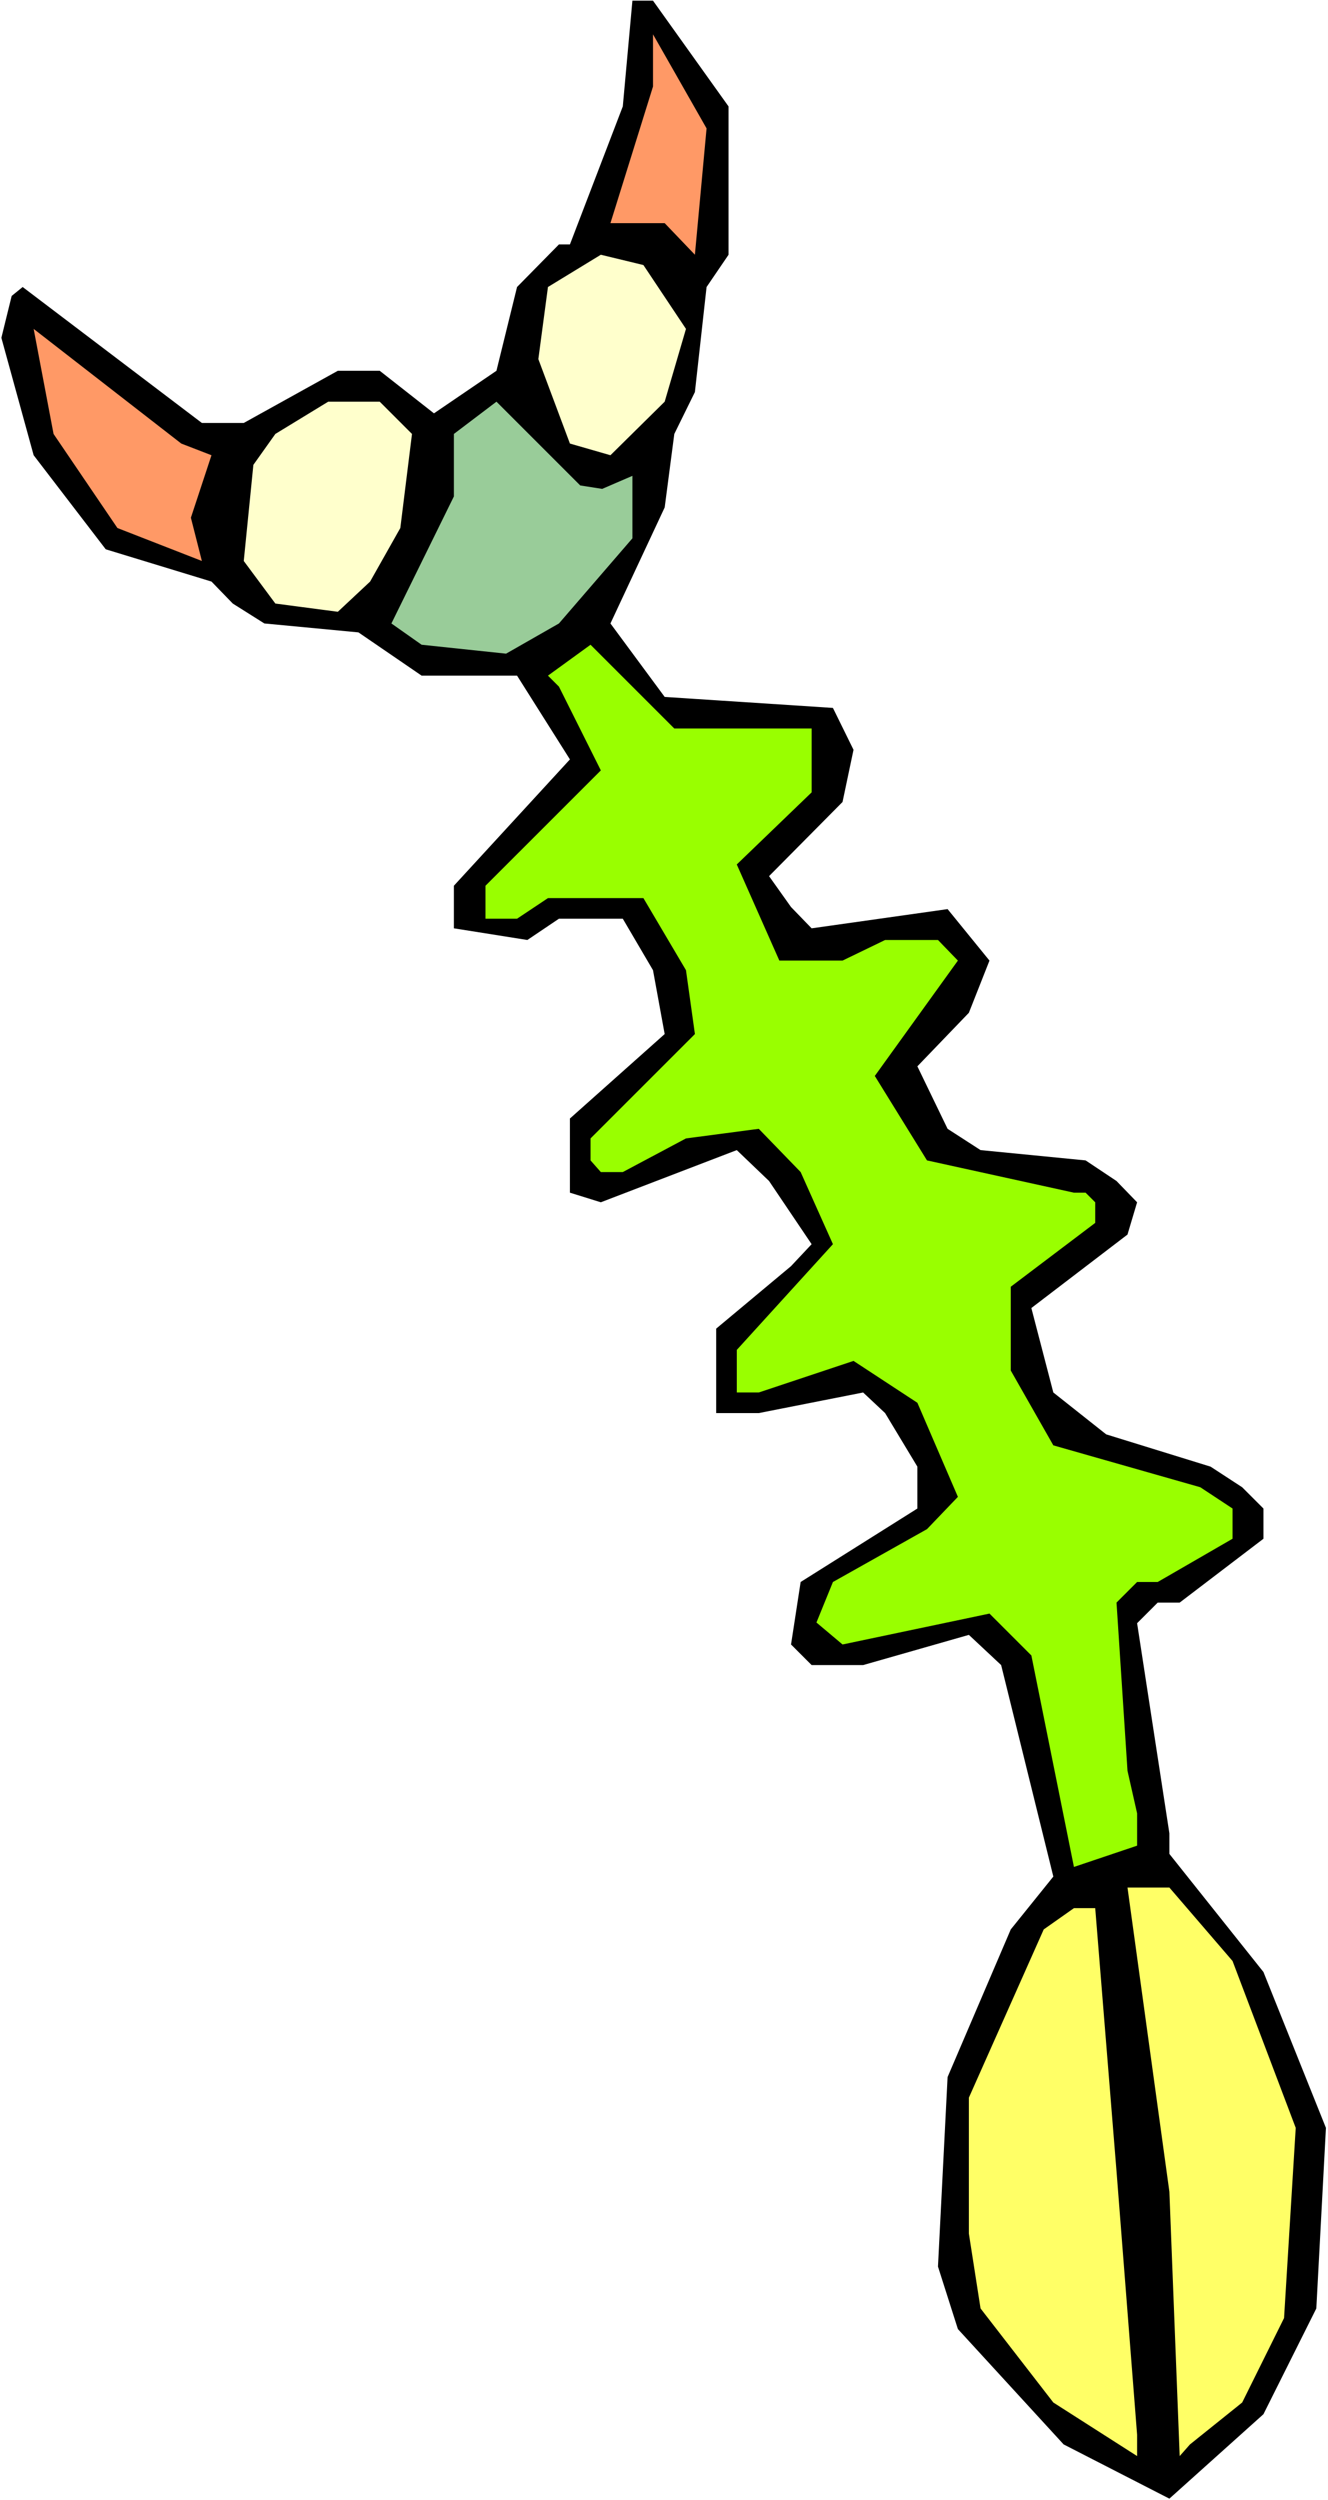 <?xml version="1.0" encoding="UTF-8" standalone="no"?>
<svg
   version="1.0"
   width="82.696mm"
   height="155.668mm"
   id="svg10"
   sodipodi:docname="Bug 050.wmf"
   xmlns:inkscape="http://www.inkscape.org/namespaces/inkscape"
   xmlns:sodipodi="http://sodipodi.sourceforge.net/DTD/sodipodi-0.dtd"
   xmlns="http://www.w3.org/2000/svg"
   xmlns:svg="http://www.w3.org/2000/svg">
  <rect width="100%" height="100%" fill="#808080" stroke="none"/>
  <sodipodi:namedview
     id="namedview10"
     pagecolor="#ffffff"
     bordercolor="#000000"
     borderopacity="0.25"
     inkscape:showpageshadow="2"
     inkscape:pageopacity="0.0"
     inkscape:pagecheckerboard="0"
     inkscape:deskcolor="#d1d1d1"
     inkscape:document-units="mm" />
  <defs
     id="defs1">
    <pattern
       id="WMFhbasepattern"
       patternUnits="userSpaceOnUse"
       width="6"
       height="6"
       x="0"
       y="0" />
  </defs>
  <path
     style="fill:#ffffff;fill-opacity:1;fill-rule:evenodd;stroke:none"
     d="M 0,588.353 H 312.551 V 0 H 0 Z"
     id="path1" />
  <path
     style="fill:#000000;fill-opacity:1;fill-rule:evenodd;stroke:none"
     d="m 171.467,25.047 v 34.904 l -5.171,7.595 -2.747,24.723 -4.848,9.857 -2.263,17.29 -12.767,27.309 12.767,17.29 39.594,2.585 4.848,9.857 -2.586,12.281 -17.292,17.452 5.171,7.272 4.848,5.009 31.999,-4.525 9.858,12.119 -4.848,12.281 -12.121,12.604 7.111,14.705 7.757,5.009 24.726,2.424 7.272,4.848 4.848,5.009 -2.263,7.595 -22.625,17.29 5.171,19.876 12.444,9.857 24.565,7.595 7.434,4.848 5.01,5.009 v 7.11 l -19.716,15.028 h -5.171 l -4.848,4.848 7.596,49.447 v 4.848 l 22.14,27.794 14.706,36.681 -2.263,42.498 -12.444,24.885 -22.14,19.876 -24.888,-12.766 -24.888,-27.147 -4.687,-14.705 2.263,-44.599 14.868,-34.742 10.02,-12.443 -12.282,-49.77 -7.596,-7.11 -24.888,7.11 h -12.121 l -4.848,-4.848 2.263,-14.705 27.473,-17.29 v -9.857 l -7.596,-12.604 -5.171,-4.848 -24.565,4.848 h -10.02 v -19.876 l 17.615,-14.705 4.848,-5.171 -10.02,-14.866 -7.596,-7.272 -31.999,12.281 -7.272,-2.262 v -17.452 l 22.302,-19.876 -2.747,-15.028 -7.111,-12.119 H 131.549 l -7.434,5.009 -17.292,-2.747 v -10.019 l 27.312,-29.733 -12.444,-19.714 H 99.228 L 84.36,148.825 62.219,146.725 54.785,142.039 49.775,136.868 24.888,129.273 7.919,107.135 0.323,79.503 2.747,69.646 5.333,67.545 47.513,99.54 h 9.858 L 79.511,87.259 h 9.858 l 12.767,10.019 14.706,-10.019 4.848,-19.714 9.858,-10.019 h 2.586 l 12.444,-32.48 2.263,-24.885 h 4.848 z"
     id="path2" />
  <path
     style="fill:#ff9966;fill-opacity:1;fill-rule:evenodd;stroke:none"
     d="m 163.548,59.95 -7.111,-7.433 H 143.67 L 153.69,20.36 V 8.08 l 12.605,22.138 z"
     id="path3" />
  <path
     style="fill:#ffffcc;fill-opacity:1;fill-rule:evenodd;stroke:none"
     d="m 161.447,77.402 -5.01,17.129 -12.767,12.604 -9.535,-2.747 -7.434,-19.876 2.263,-16.967 12.444,-7.595 10.02,2.424 z"
     id="path4" />
  <path
     style="fill:#ff9966;fill-opacity:1;fill-rule:evenodd;stroke:none"
     d="M 49.775,107.135 44.927,121.84 47.513,132.02 27.635,124.264 12.605,102.126 7.919,77.402 42.665,104.388 Z"
     id="path5" />
  <path
     style="fill:#ffffcc;fill-opacity:1;fill-rule:evenodd;stroke:none"
     d="m 96.965,102.126 -2.747,22.138 -7.111,12.604 -7.596,7.11 -14.706,-1.939 -7.434,-10.019 2.263,-22.623 5.171,-7.272 12.444,-7.595 h 12.121 z"
     id="path6" />
  <path
     style="fill:#99cc99;fill-opacity:1;fill-rule:evenodd;stroke:none"
     d="m 141.731,115.053 7.111,-3.07 v 14.705 l -17.292,20.037 -12.444,7.11 -19.878,-2.101 -7.111,-5.009 14.706,-29.894 v -14.705 l 10.02,-7.595 19.716,19.714 z"
     id="path7" />
  <path
     style="fill:#99ff00;fill-opacity:1;fill-rule:evenodd;stroke:none"
     d="m 173.406,171.448 h 17.615 v 15.028 l -17.615,16.967 10.02,22.623 h 14.868 l 10.02,-4.848 h 12.444 l 4.687,4.848 -19.555,27.147 12.282,19.876 34.584,7.595 h 2.747 l 2.263,2.262 v 4.848 l -19.878,15.028 v 19.714 l 10.02,17.613 34.584,9.857 7.596,5.009 v 7.11 l -17.615,10.18 h -4.848 l -4.848,4.848 2.586,39.59 2.263,10.019 v 7.595 l -14.868,5.009 -10.02,-49.77 -9.858,-9.857 -34.584,7.272 -6.141,-5.171 3.879,-9.534 22.14,-12.443 7.272,-7.595 -9.535,-22.138 -15.03,-9.857 -22.302,7.433 h -5.171 v -10.019 l 22.625,-24.885 -7.596,-16.967 -9.858,-10.18 -17.131,2.262 -14.868,7.918 h -5.171 l -2.424,-2.747 v -5.171 l 24.565,-24.562 -2.101,-15.028 -10.02,-16.967 h -22.464 l -7.272,4.848 h -7.434 v -7.756 l 27.15,-27.147 -9.858,-19.714 -2.586,-2.585 10.02,-7.272 19.716,19.714 z"
     id="path8" />
  <path
     style="fill:#ffff66;fill-opacity:1;fill-rule:evenodd;stroke:none"
     d="m 290.088,461.504 14.868,39.267 -2.747,44.761 -9.858,19.876 -12.282,9.857 -2.424,2.747 -2.424,-62.213 -9.858,-71.585 h 9.858 z"
     id="path9" />
  <path
     style="fill:#ffff66;fill-opacity:1;fill-rule:evenodd;stroke:none"
     d="m 262.776,510.951 4.848,62.051 v 5.009 l -19.716,-12.604 -17.131,-22.138 -2.747,-17.613 v -31.995 l 17.615,-39.59 7.111,-5.009 h 5.01 z"
     id="path10" />
</svg>
